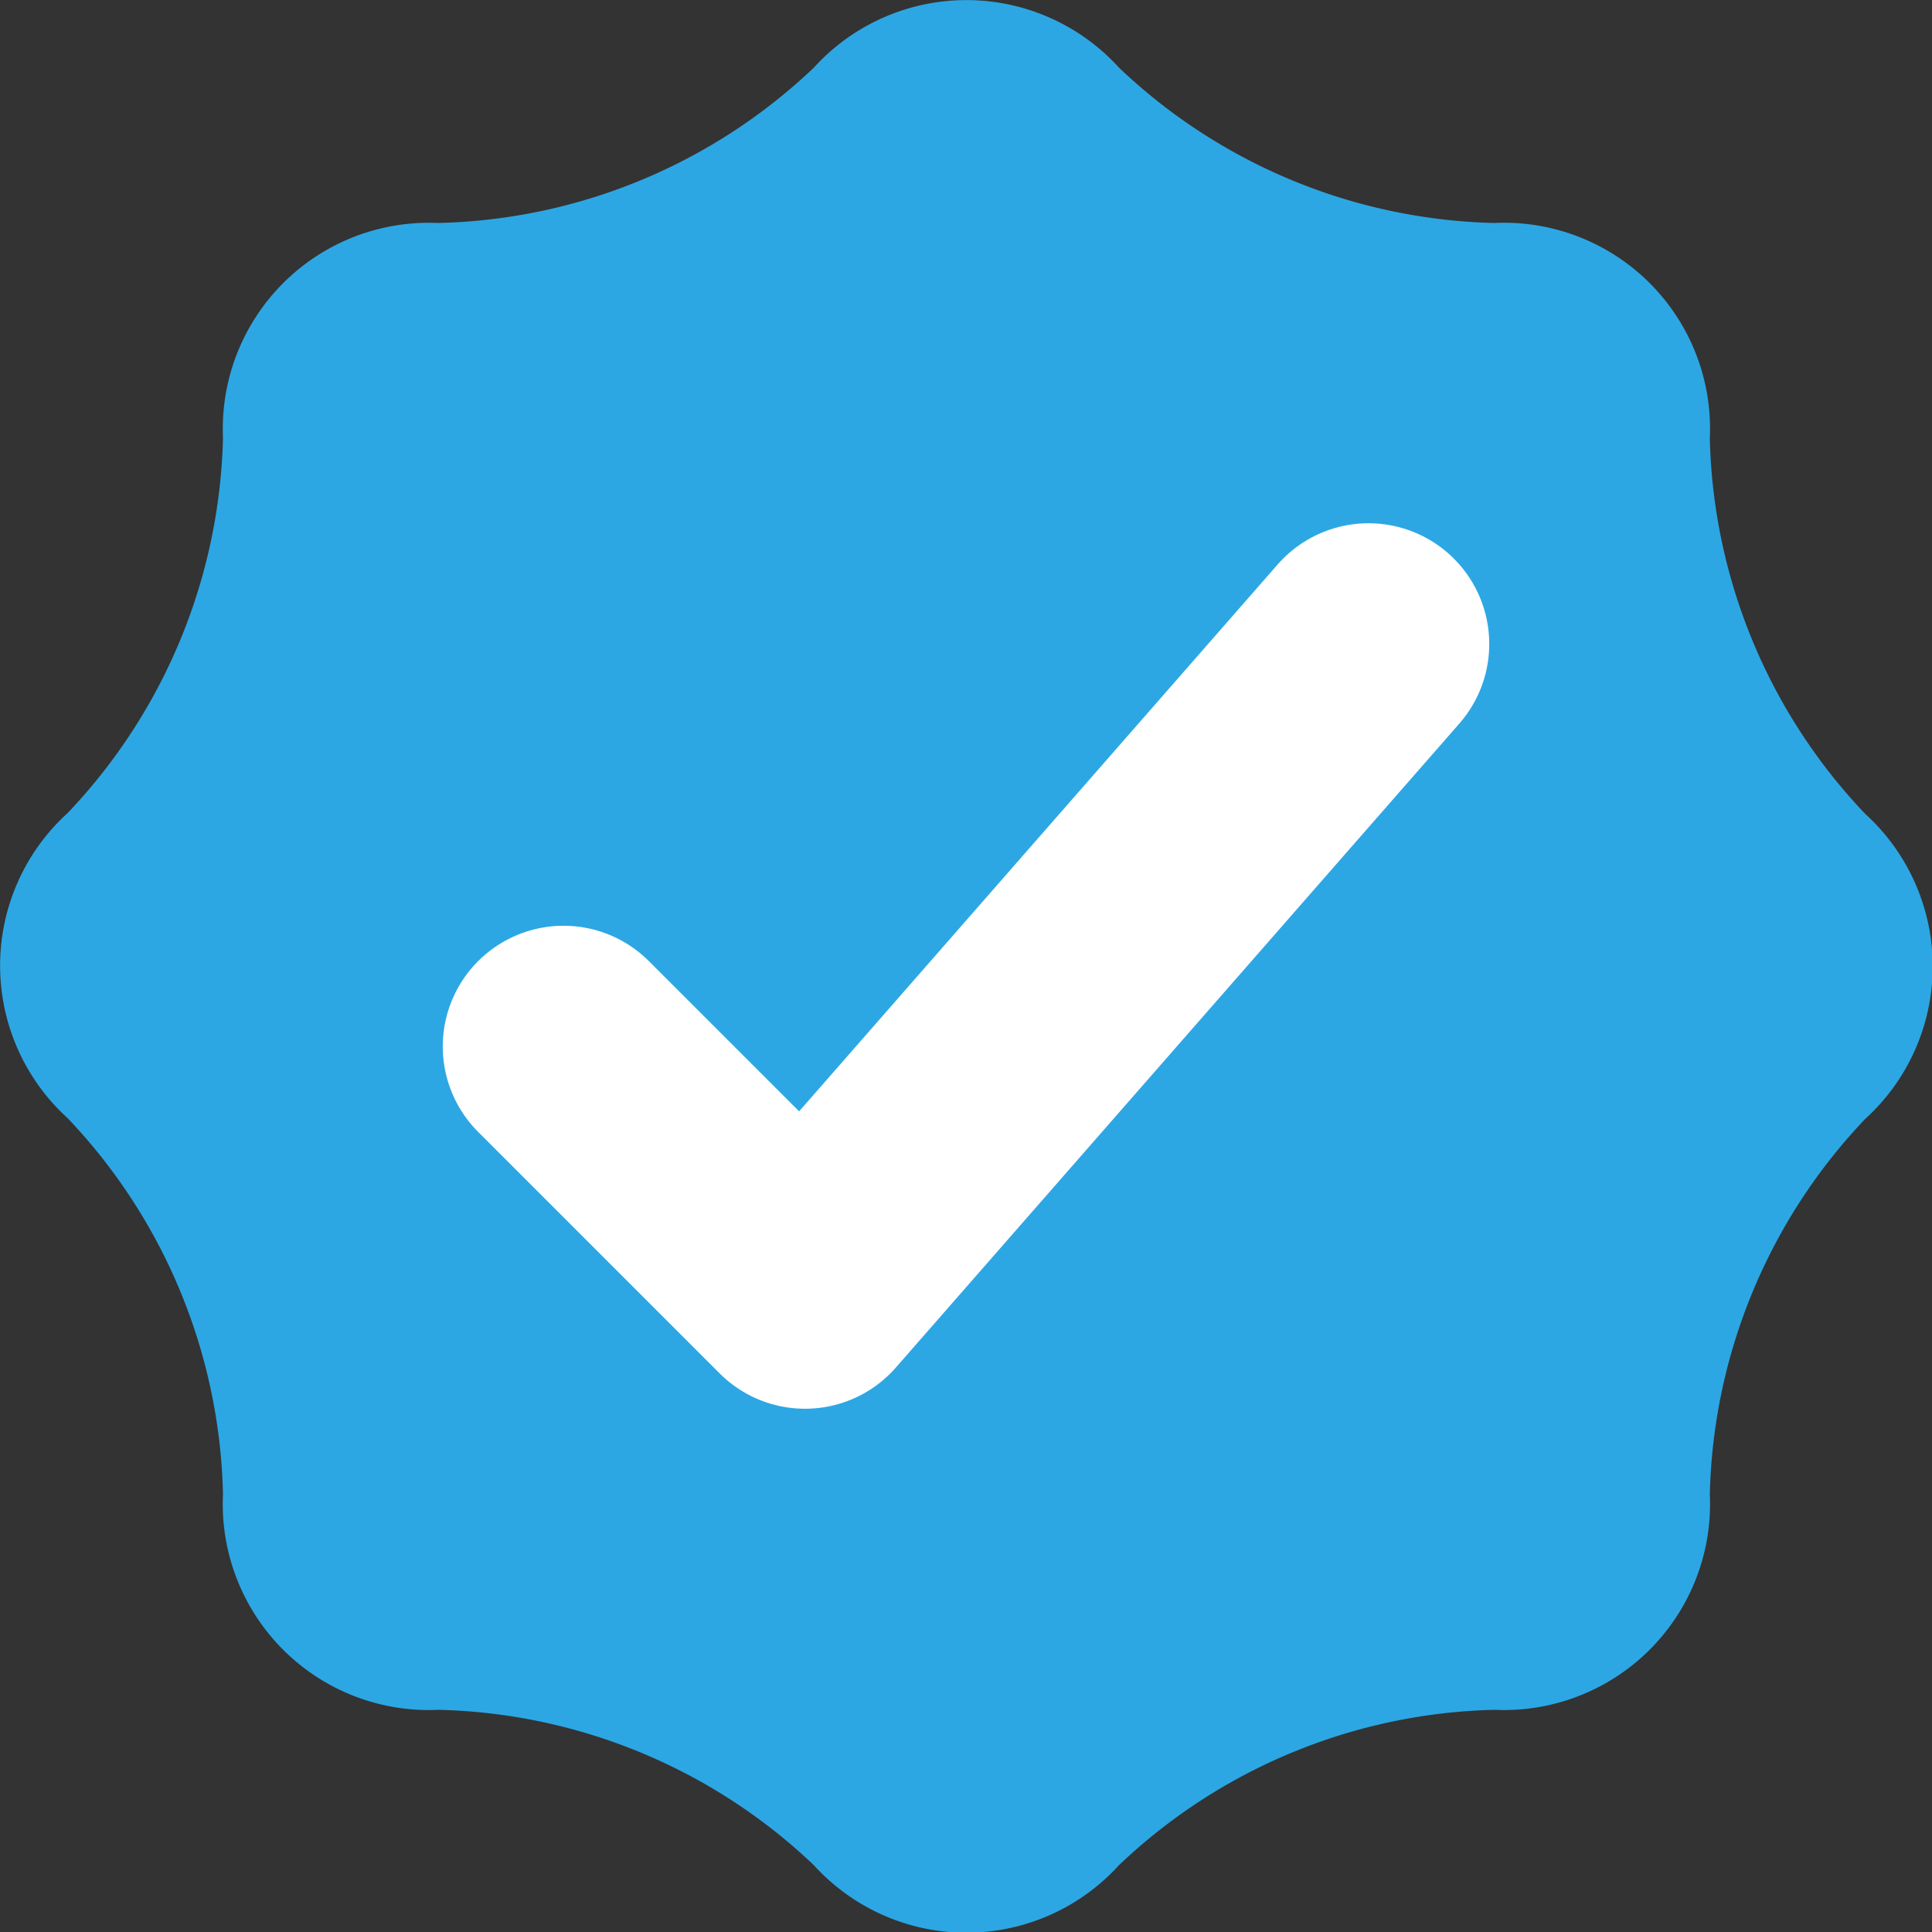 <svg id="Layer_1" data-name="Layer 1" xmlns="http://www.w3.org/2000/svg" viewBox="0 0 24 24"><rect x="0" y="0" width="24" height="24" fill="#333333" stroke="none"/><defs><style>.cls-1{fill:#2CA7E4;}.cls-2{fill:none;stroke:#fff;stroke-linecap:round;stroke-linejoin:round;stroke-width:3px;}</style></defs><title>Wavy check</title><path class="cls-1" d="M10.11.84a2.56,2.56,0,0,1,3.79,0,7,7,0,0,0,4.66,1.93,2.56,2.56,0,0,1,2.68,2.68,7,7,0,0,0,1.93,4.66,2.56,2.56,0,0,1,0,3.79,7,7,0,0,0-1.93,4.66,2.56,2.56,0,0,1-2.68,2.68,7,7,0,0,0-4.66,1.93,2.56,2.56,0,0,1-3.79,0,7,7,0,0,0-4.66-1.93,2.56,2.56,0,0,1-2.68-2.68A7,7,0,0,0,.84,13.89a2.56,2.56,0,0,1,0-3.79A7,7,0,0,0,2.77,5.44,2.56,2.56,0,0,1,5.44,2.77,7,7,0,0,0,10.11.84Z"/><polyline class="cls-2" points="17 8 10 16 7 13"/></svg>
